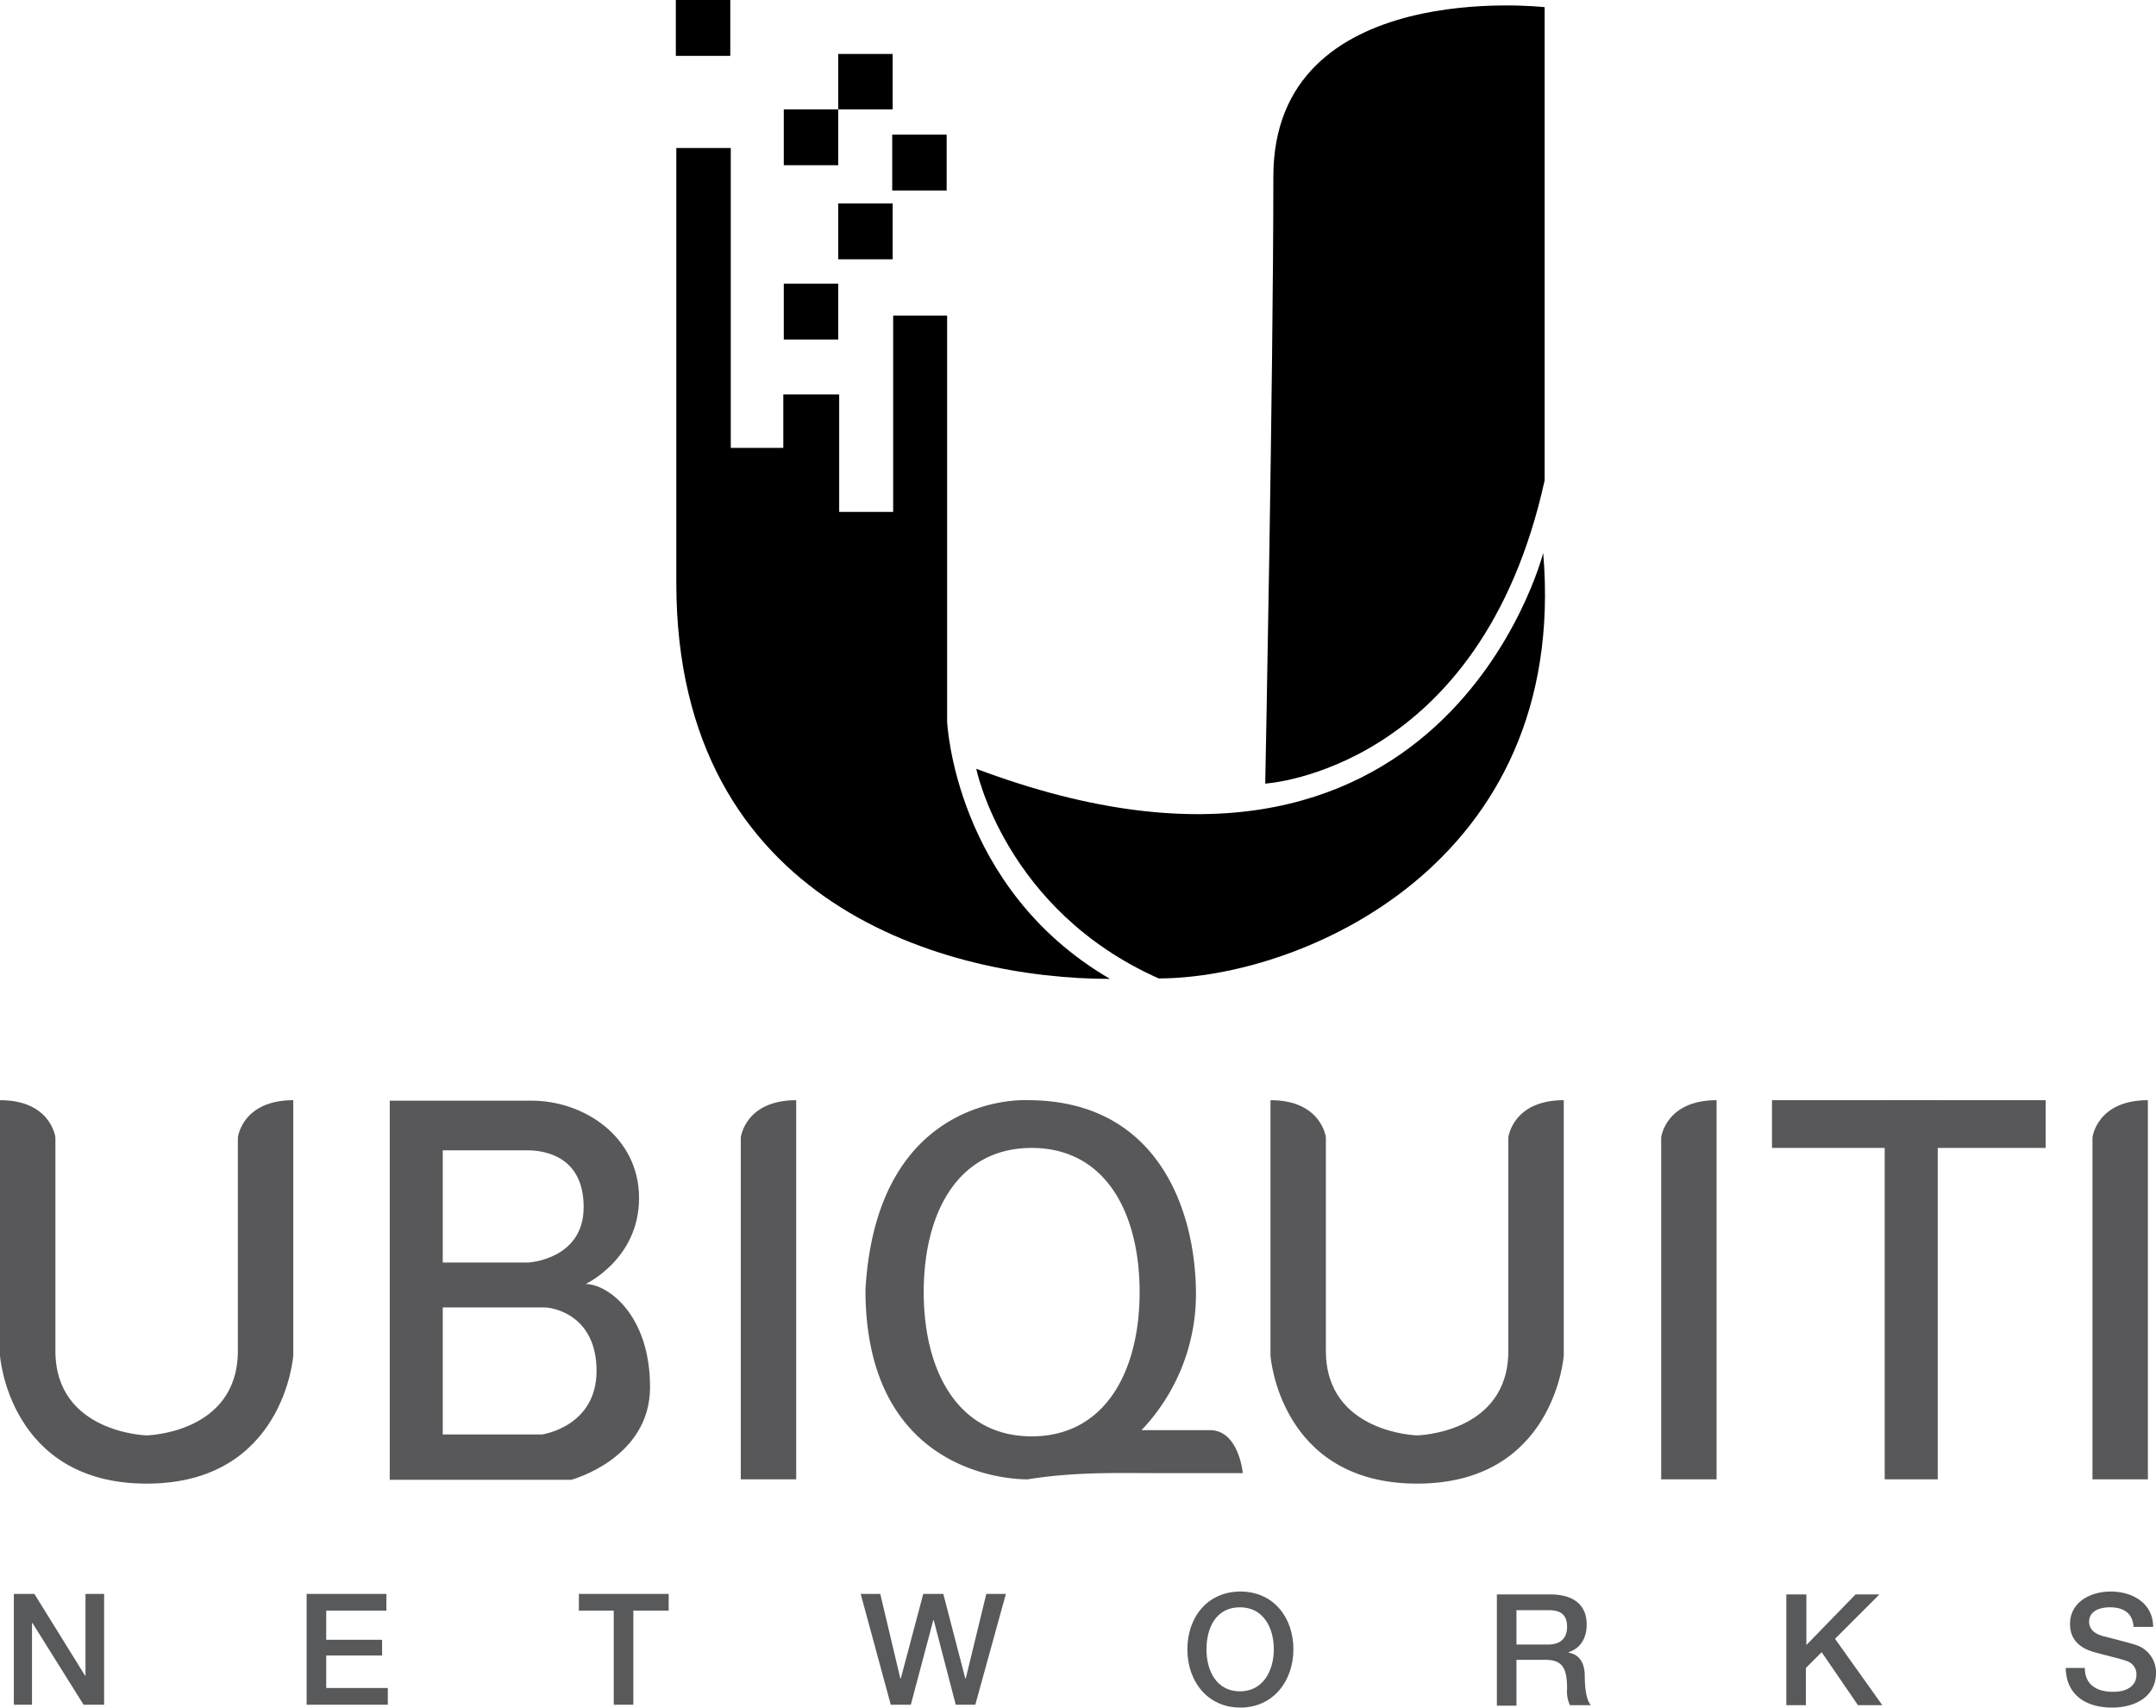 <svg xmlns="http://www.w3.org/2000/svg" xmlns:xlink="http://www.w3.org/1999/xlink" viewBox="0 0 451.4 357.6"><defs><style>.cls-1{fill:none;}.cls-2{fill:#58585a;}.cls-3{fill-rule:evenodd;}.cls-4{clip-path:url(#clip-path);}.cls-5{fill:#58595b;}</style><clipPath id="clip-path"><path class="cls-1" d="M204.4,161s6,29.6,38.2,43.9c29.6,0,86-23.8,80.5-89.1C323.1,115.8,302.2,197.8,204.4,161Z"/></clipPath></defs><g id="Layer_2" data-name="Layer 2"><g id="Layer_1-2" data-name="Layer 1"><g id="Layer_1_copy" data-name="Layer 1 copy"><g id="surface1"><path class="cls-2" d="M49.8,238.2v44.7c0,17.3-19.1,17.7-19.1,17.7s-19.1-.5-19.1-17.7V238.2s-.9-7.8-11.6-7.8v53.5s1.9,26.8,30.7,26.8,30.7-26.8,30.7-26.8V230.4c-10.7,0-11.6,7.8-11.6,7.8"/><path class="cls-2" d="M315.8,238.2v44.7c0,17.3-19.1,17.7-19.1,17.7s-19.1-.5-19.1-17.7V238.2s-.9-7.8-11.6-7.8v53.5s1.9,26.8,30.7,26.8,30.7-26.8,30.7-26.8V230.4c-10.7,0-11.6,7.8-11.6,7.8"/><path class="cls-2" d="M166.7,283.9V230.4c-10.7,0-11.6,7.8-11.6,7.8v71.6h11.6V283.9"/><path class="cls-2" d="M359.4,283.9V230.4c-10.7,0-11.6,7.8-11.6,7.8v71.6h11.6V283.9"/><path class="cls-2" d="M449.7,283.9V230.4c-10.7,0-11.6,7.8-11.6,7.8v71.6h11.6V283.9"/><path class="cls-2" d="M113.5,300.4H92.7V273.8H114c1.8,0,10.9,1.6,10.9,13.3S113.5,300.4,113.5,300.4ZM92.7,240.9h17.7c3.1,0,11.8.9,11.8,11.9s-11.6,11.6-11.6,11.6H92.7Zm29.9,28s11.2-5.2,11.2-18-11.5-20.4-22.5-20.4H81.6v79.4h38s16.5-4.4,16.5-19.4c0-15.2-8.9-21.6-13.5-21.6"/><path class="cls-2" d="M216,300.8c-15.3,0-22.6-13.5-22.6-30.2s7.2-30.2,22.6-30.2,22.6,13.5,22.6,30.2S231.3,300.8,216,300.8Zm37.3-1.3H239a41.37,41.37,0,0,0,11.4-28.4c0-17.7-8-40.7-35.2-40.7,0,0-31.6-2-34,39.7,0,40.8,34,39.7,34,39.7,9.8-1.6,19.1-1.3,26.5-1.3h18.5s-.8-9-6.9-9"/><path class="cls-2" d="M428.3,240.4H371v-10h57.3v10"/><path class="cls-2" d="M405.7,230.4v79.4H394.6V230.4h11.1"/><path class="cls-3" d="M152.9,11.7H141.5V0h11.4V11.7"/><path class="cls-3" d="M175.5,71.1H164.1V59.4h11.4V71.1"/><path class="cls-3" d="M175.5,34.6H164.1V22.9h11.4V34.6"/><path class="cls-3" d="M186.9,22.9H175.5V11.3h11.4V22.9"/><path class="cls-3" d="M186.9,54.3H175.5V42.6h11.4V54.3"/><path class="cls-3" d="M198.2,39.9H186.8V28.2h11.4V39.9"/><path class="cls-3" d="M141.6,31H153V93.8h11V82.6h11.7v24.6H187V66.1h11.3v85s1.5,34.9,34.1,53.9c-33.6,0-90.8-15.1-90.8-82.9V31"/><g class="cls-4"><rect x="198.2" y="110.77" width="134.8" height="99.23"/></g><path class="cls-3" d="M264.9,164.1s45.1-2.6,58.5-63.5V1.5S266.6-5,266.6,37s-1.7,127.1-1.7,127.1"/><path class="cls-5" d="M2.9,333.8H7.2l10.6,17.1h.1V333.8h3.9V357H17.5L6.8,339.9H6.7V357H2.9V333.8"/><path class="cls-5" d="M64.2,333.8H80.9v3.5H68.3v6.1H80v3.3H68.3v6.8H81.2V357h-17V333.8"/><path class="cls-5" d="M121.3,333.8H140v3.5h-7.4V357h-4.1V337.3h-7.3v-3.5"/><path class="cls-5" d="M180.2,333.8h4.1l4.2,17.7h.1l4.7-17.7h4.2l4.6,17.7h.1l4.3-17.7h4.1L204.2,357h-4.1l-4.6-17.7h-.1L190.7,357h-4.2l-6.3-23.2"/><path class="cls-5" d="M252.6,345.4c0,4.5,2.1,8.8,7,8.8s7.1-4.4,7.1-8.8-2.1-8.8-7.1-8.8S252.6,340.9,252.6,345.4Zm18.2,0c0,6.6-4.2,12.2-11.1,12.2s-11.1-5.5-11.1-12.2,4.2-12.1,11.1-12.1,11.1,5.4,11.1,12.1"/><path class="cls-5" d="M317.4,344.4h6.7c2.6,0,4-1.3,4-3.7,0-3-1.9-3.5-4-3.5h-6.6v7.2Zm-4-10.5h11.1c5.1,0,7.7,2.3,7.7,6.3,0,4.5-3.1,5.6-3.8,5.8v.1c1.4.2,3.4,1.2,3.4,4.9,0,2.7.4,5.2,1.3,6.1h-4.4a6.65,6.65,0,0,1-.6-3.4c0-4.3-.9-6.1-4.6-6.1h-6v9.6h-4.1V333.9"/><path class="cls-5" d="M374.1,333.9h4.1v10.6l10.3-10.6h5l-9.3,9.3,9.9,13.9H389L381.4,346l-3.3,3.3v7.8H374V333.9"/><path class="cls-5" d="M436.5,349.3c0,3.6,2.6,5,5.9,5,3.6,0,4.9-1.8,4.9-3.5a2.88,2.88,0,0,0-1.9-2.9c-1.6-.6-3.7-1-6.9-1.9-4-1.1-5.1-3.5-5.1-5.9,0-4.6,4.3-6.8,8.5-6.8,4.8,0,8.9,2.6,8.9,7.4h-4.1c-.2-3-2.2-4.1-5-4.1-1.9,0-4.3.7-4.3,3,0,1.6,1.1,2.5,2.8,3,.4.1,5.5,1.4,6.7,1.8a6.05,6.05,0,0,1,4.5,5.9c0,5.2-4.6,7.3-9.2,7.3-5.3,0-9.6-2.5-9.7-8.3h4"/></g></g></g></g></svg>